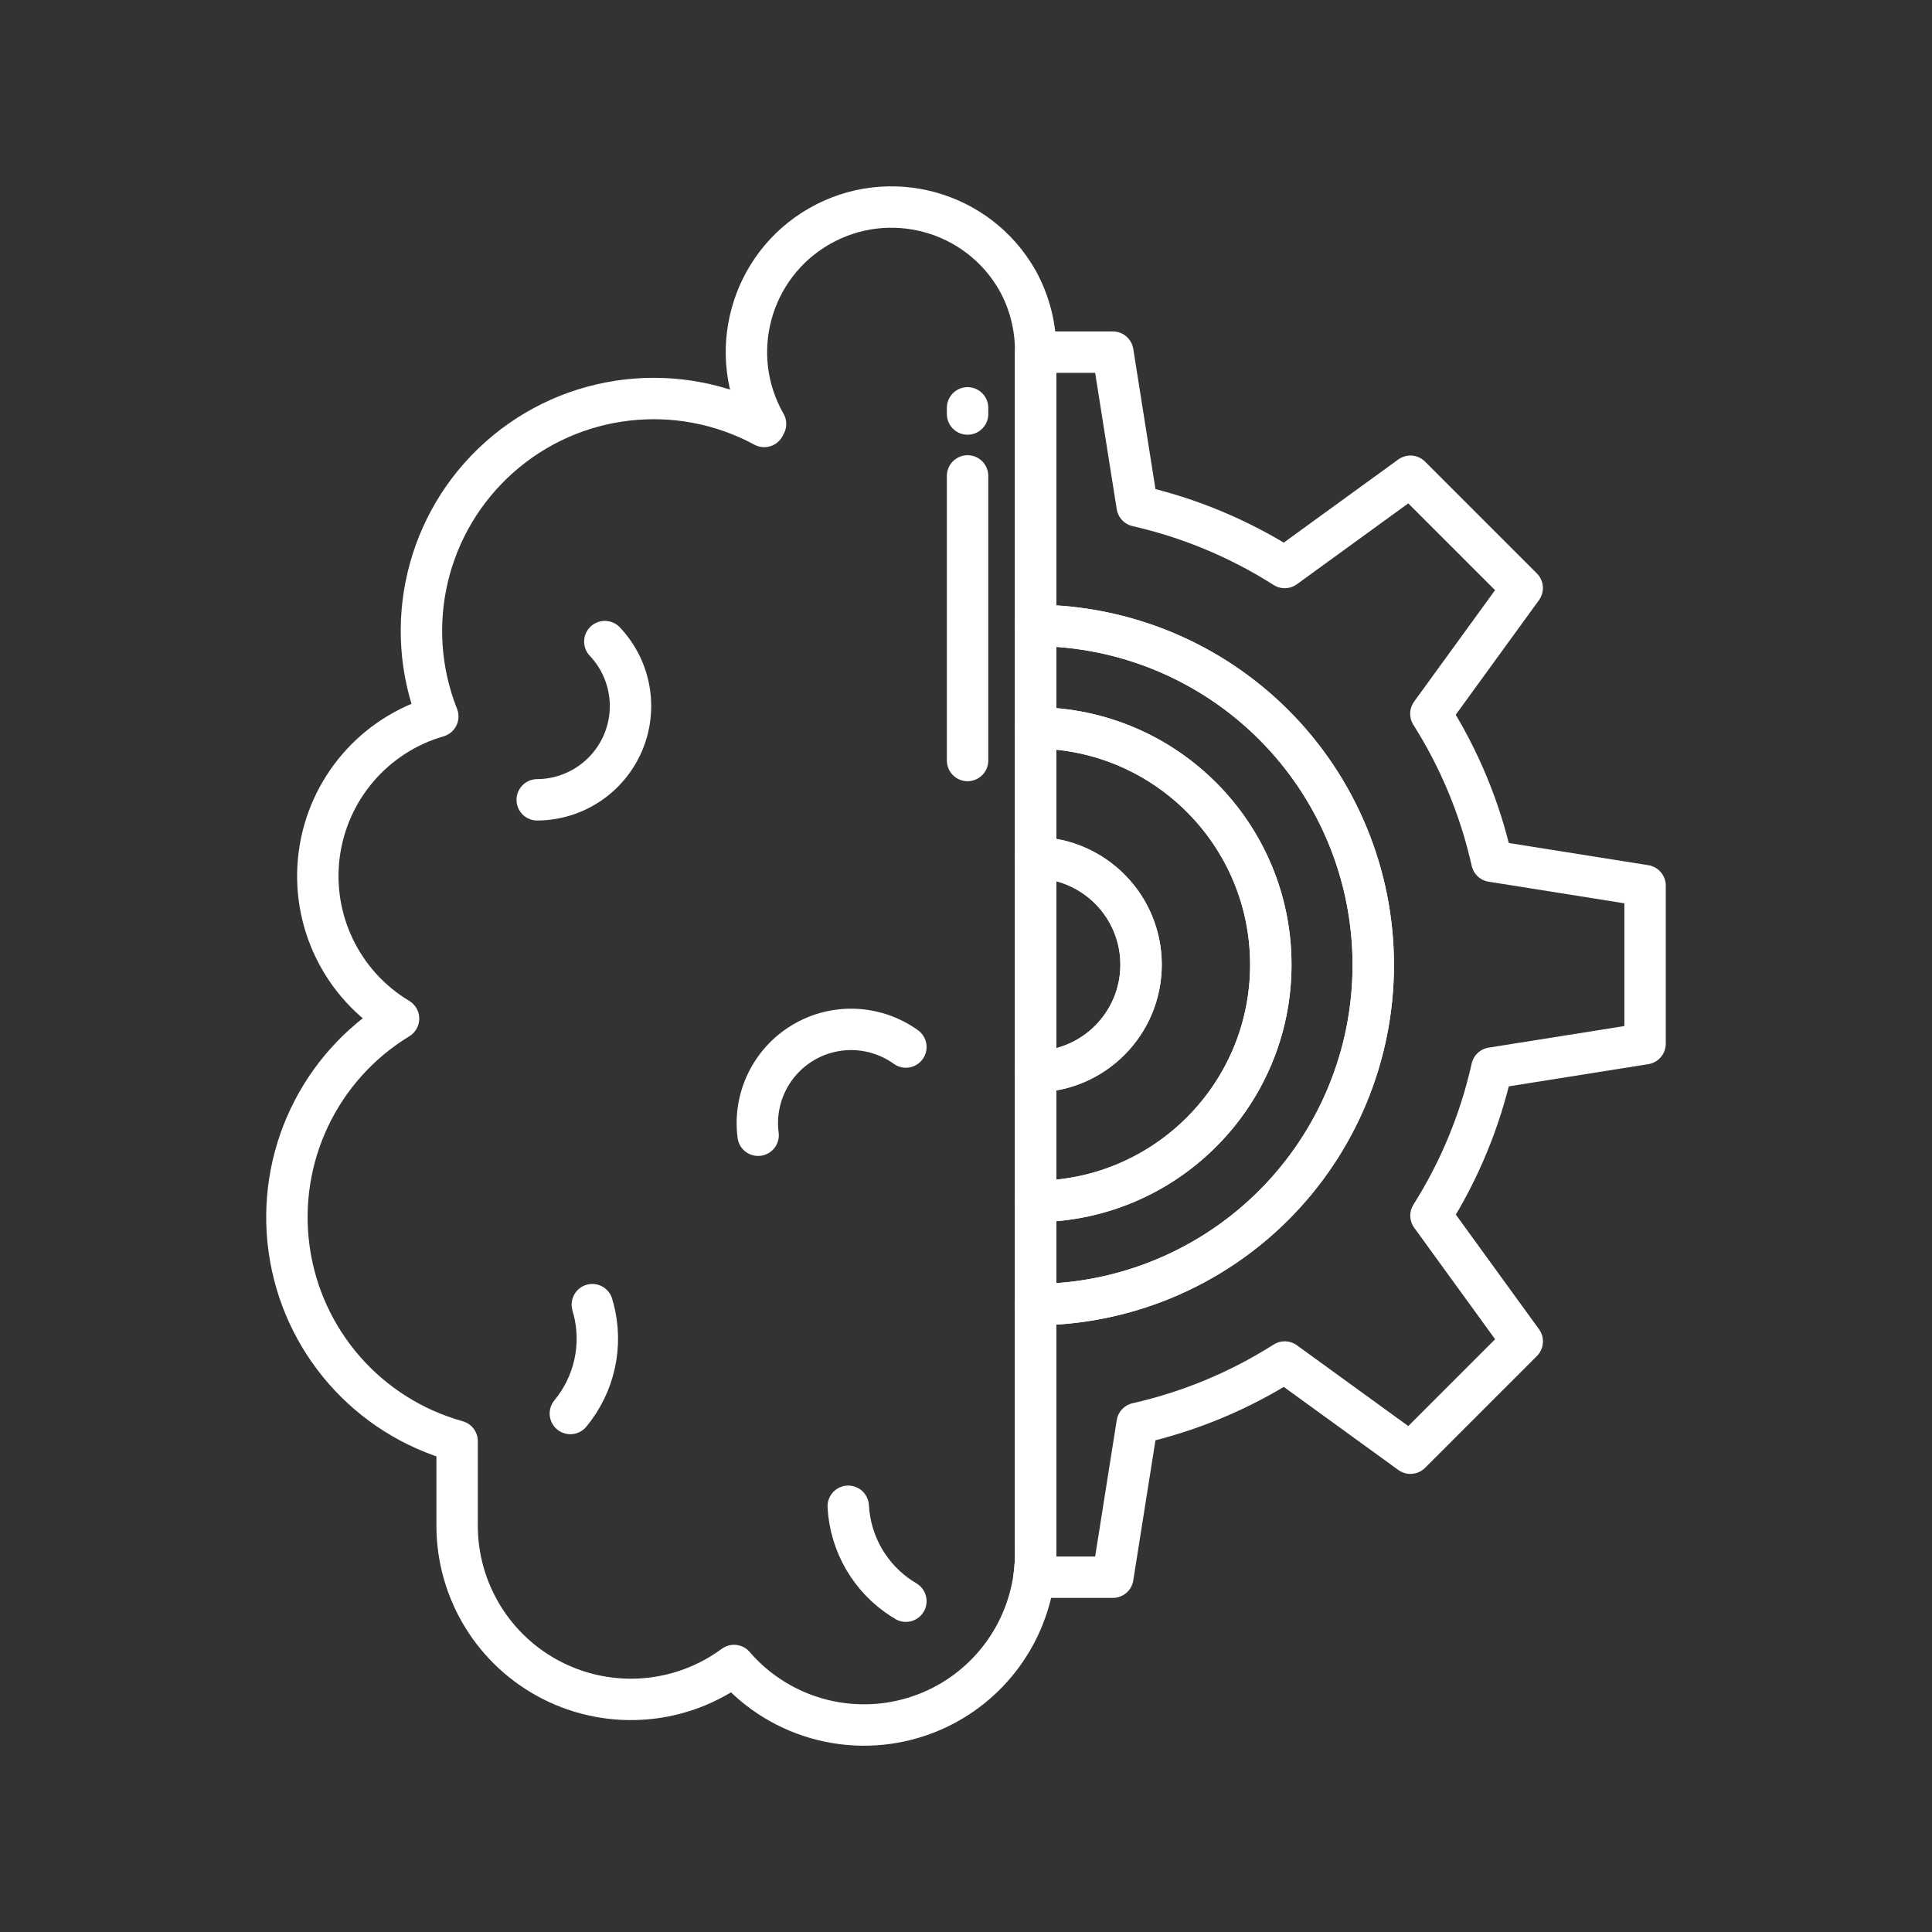 <?xml version="1.0" encoding="iso-8859-1"?>
<!-- Generator: Adobe Illustrator 25.1.0, SVG Export Plug-In . SVG Version: 6.00 Build 0)  -->
<svg version="1.1" id="Layer_1" xmlns="http://www.w3.org/2000/svg" xmlns:xlink="http://www.w3.org/1999/xlink" x="0px" y="0px"
	 viewBox="0 0 70 70" style="enable-background:new 0 0 70 70;" xml:space="preserve">
<rect x="0" y="0" width="70" height="70" fill="#333333" stroke="none"/>
<g>
	<path style="fill:none;stroke:#FFFFFF;stroke-width:1.5;stroke-linecap:round;stroke-linejoin:round;stroke-miterlimit:10;" d="
		M59.604,37.816v-5.728l-5.55-0.883c-0.424-1.895-1.172-3.702-2.211-5.344l3.309-4.556l-4.05-4.05l-4.555,3.307
		c-1.641-1.045-3.449-1.799-5.345-2.231l-0.882-5.572h-2.797v9.9c3.23,0.02,6.325,1.306,8.615,3.589
		c2.316,2.309,3.618,5.445,3.618,8.716c0,3.27-1.302,6.406-3.618,8.716c-2.289,2.283-5.385,3.57-8.615,3.59v8.831
		c0.01,0.353-0.011,0.702-0.059,1.044h2.856l0.882-5.572c1.897-0.429,3.705-1.181,5.346-2.224l4.555,3.303l4.051-4.051l-3.307-4.557
		c1.037-1.642,1.783-3.45,2.206-5.345L59.604,37.816z"/>
	<path style="fill:none;stroke:#FFFFFF;stroke-width:1.5;stroke-linecap:round;stroke-linejoin:round;stroke-miterlimit:10;" d="
		M41.343,34.952c0-2.123-1.705-3.846-3.82-3.878v7.755C39.638,38.798,41.343,37.075,41.343,34.952z"/>
	<path style="fill:none;stroke:#FFFFFF;stroke-width:1.5;stroke-linecap:round;stroke-linejoin:round;stroke-miterlimit:10;" d="
		M46.044,34.952c0,4.719-3.81,8.547-8.521,8.579v3.739c3.23-0.02,6.325-1.307,8.615-3.59c2.316-2.309,3.618-5.445,3.618-8.716
		c0-3.271-1.302-6.407-3.618-8.716c-2.289-2.283-5.385-3.569-8.615-3.589v3.714C42.235,26.405,46.044,30.234,46.044,34.952z"/>
	<path style="fill:none;stroke:#FFFFFF;stroke-width:1.5;stroke-linecap:round;stroke-linejoin:round;stroke-miterlimit:10;" d="
		M46.044,34.952c0-4.719-3.81-8.547-8.521-8.579v4.701c2.115,0.032,3.82,1.755,3.82,3.878s-1.705,3.846-3.82,3.878v4.701
		C42.235,43.499,46.044,39.671,46.044,34.952z"/>
	<path style="fill:none;stroke:#FFFFFF;stroke-width:1.5;stroke-linecap:round;stroke-linejoin:round;stroke-miterlimit:10;" d="
		M37.523,47.27v-3.739V38.83v-7.755v-4.701V22.66v-9.9v-0.007c0.009-0.911-0.22-1.809-0.664-2.605
		c-1.439-2.518-4.648-3.393-7.167-1.954c-2.518,1.44-3.394,4.648-1.955,7.167l-0.047,0.091c-3.114-1.683-6.947-1.239-9.593,1.111
		c-2.646,2.351-3.539,6.105-2.235,9.395l-0.001,0.001c-2.301,0.666-3.987,2.632-4.296,5.008c-0.308,2.375,0.82,4.707,2.875,5.939
		c-2.868,1.744-4.426,5.026-3.965,8.352c0.461,3.325,2.852,6.059,6.087,6.958v3.044c-0.006,2.378,1.328,4.558,3.45,5.632
		c2.121,1.075,4.668,0.864,6.582-0.548c1.72,1.992,4.507,2.687,6.961,1.735c2.124-0.825,3.599-2.73,3.908-4.933
		c0.048-0.342,0.069-0.691,0.059-1.044V47.27z M32.822,37.936c-1.099-0.79-2.563-0.853-3.726-0.159
		c-1.163,0.694-1.802,2.012-1.628,3.355 M19.464,28.979c1.354-0.007,2.574-0.818,3.107-2.062c0.532-1.245,0.274-2.687-0.657-3.671
		 M35.057,17.243v10.312 M35.057,14.777v0.224"/>
	<path style="fill:none;stroke:#FFFFFF;stroke-width:1.5;stroke-linecap:round;stroke-linejoin:round;stroke-miterlimit:10;" d="
		M21.461,47.27c0.008,0.05,0.022,0.099,0.041,0.145c0.351,1.327,0.039,2.741-0.837,3.799"/>
	<path style="fill:none;stroke:#FFFFFF;stroke-width:1.5;stroke-linecap:round;stroke-linejoin:round;stroke-miterlimit:10;" d="
		M32.822,58.014c-0.04-0.031-0.083-0.058-0.129-0.079c-1.157-0.738-1.887-1.989-1.96-3.36"/>
</g>
</svg>
